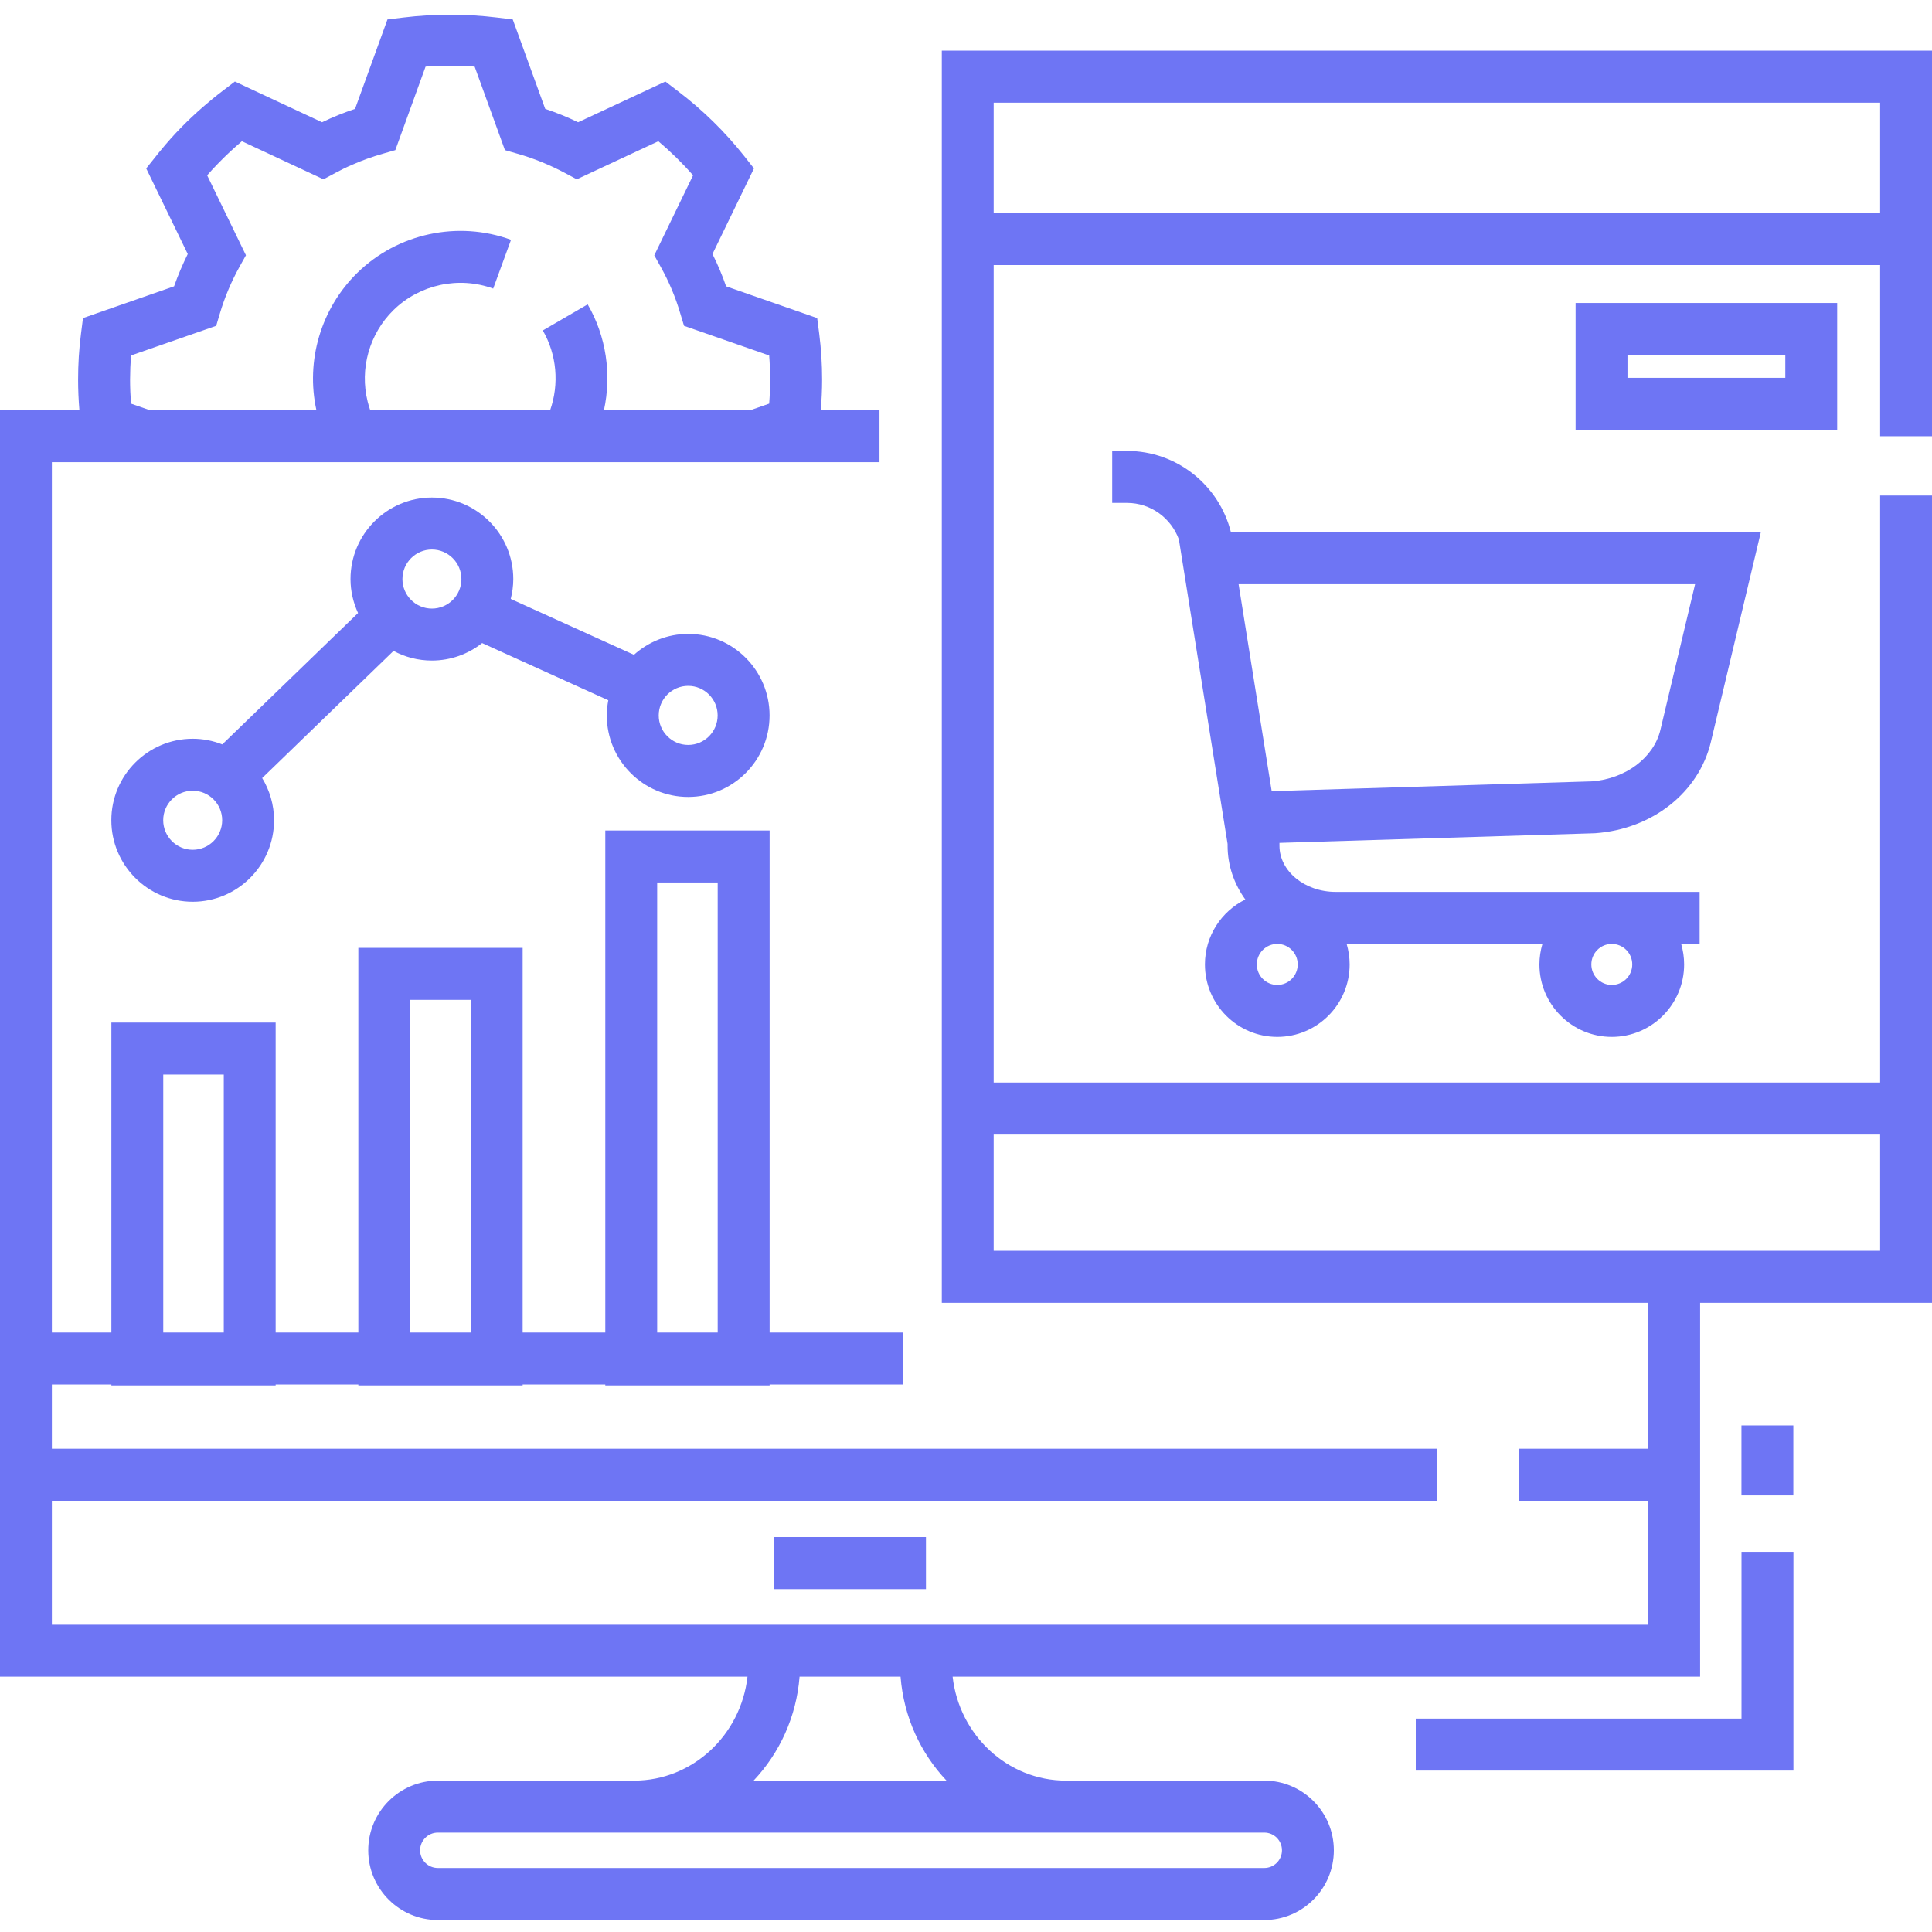 <svg width="40" height="40" viewBox="0 0 40 40" fill="none" xmlns="http://www.w3.org/2000/svg">
<g clip-path="url(#clip0_751_88072)">
<path d="M16.031 31.824H19.171V32.901H16.031V31.824Z" fill="#6E75F4"/>
<path d="M14.248 16.5C15.177 16.5 15.933 15.743 15.933 14.812C15.933 13.881 15.177 13.124 14.248 13.124C13.817 13.124 13.424 13.289 13.125 13.557L10.574 12.4C10.607 12.268 10.627 12.131 10.627 11.989C10.627 11.058 9.871 10.301 8.942 10.301C8.013 10.301 7.257 11.058 7.257 11.989C7.257 12.239 7.314 12.477 7.413 12.692L4.602 15.412C4.412 15.337 4.206 15.295 3.99 15.295C3.06 15.295 2.305 16.052 2.305 16.982C2.305 17.913 3.06 18.67 3.99 18.67C4.918 18.67 5.674 17.913 5.674 16.982C5.674 16.663 5.583 16.364 5.428 16.109L8.148 13.476C8.385 13.604 8.655 13.676 8.942 13.676C9.335 13.676 9.696 13.54 9.982 13.314L12.594 14.498C12.575 14.599 12.563 14.704 12.563 14.812C12.563 15.743 13.319 16.5 14.248 16.5ZM14.248 14.2C14.585 14.2 14.858 14.475 14.858 14.812C14.858 15.149 14.585 15.423 14.248 15.423C13.912 15.423 13.638 15.149 13.638 14.812C13.638 14.474 13.912 14.2 14.248 14.2ZM3.99 17.594C3.653 17.594 3.379 17.319 3.379 16.982C3.379 16.645 3.653 16.371 3.99 16.371C4.326 16.371 4.6 16.645 4.6 16.982C4.6 17.319 4.326 17.594 3.99 17.594ZM8.942 12.6C8.606 12.6 8.332 12.326 8.332 11.989C8.332 11.651 8.606 11.377 8.942 11.377C9.278 11.377 9.553 11.651 9.553 11.989C9.553 12.326 9.279 12.6 8.942 12.6Z" fill="#6E75F4"/>
<path d="M40 9.031V1.049H19.499V26.974H34.125V29.995H31.45V31.072H34.125V33.638H1.074V31.072H29.75V29.995H1.074V28.664H2.306V28.684H5.707V28.664H7.419V28.684H10.821V28.664H12.532V28.684H15.934V28.664H18.691V27.588H15.934V17.195H12.532V27.588H10.821V19.625H7.419V27.588H5.707V21.171H2.306V27.588H1.074V9.569H18.209V8.493H16.993C17.011 8.282 17.021 8.07 17.021 7.859C17.021 7.542 17.001 7.222 16.961 6.909L16.919 6.586L15.033 5.928C14.954 5.699 14.86 5.476 14.751 5.259L15.61 3.487L15.408 3.231C15.01 2.729 14.549 2.276 14.037 1.888L13.776 1.688L11.969 2.531C11.749 2.424 11.521 2.332 11.288 2.254L10.616 0.403L10.288 0.363C9.647 0.285 8.99 0.285 8.351 0.363L8.022 0.403L7.351 2.254C7.118 2.332 6.889 2.424 6.668 2.531L4.863 1.688L4.601 1.888C4.466 1.99 4.335 2.098 4.207 2.21C3.889 2.485 3.594 2.786 3.329 3.111C3.294 3.151 3.263 3.19 3.232 3.231L3.027 3.487L3.887 5.259C3.78 5.476 3.684 5.699 3.604 5.928L1.718 6.586L1.677 6.909C1.636 7.222 1.617 7.542 1.617 7.859C1.617 8.07 1.626 8.282 1.644 8.493H0V34.714H15.476C15.339 35.924 14.339 36.866 13.128 36.866H9.065C8.271 36.866 7.624 37.513 7.624 38.309C7.624 39.105 8.271 39.752 9.065 39.752H26.176C26.97 39.752 27.616 39.105 27.616 38.309C27.616 37.513 26.97 36.866 26.176 36.866H22.071C20.86 36.866 19.859 35.924 19.723 34.714H35.199V26.974H40V10.259H38.926V22.413H20.573V5.488H38.926V9.031H40ZM13.606 18.271H14.859V27.588H13.606V18.271ZM8.493 20.701H9.746V27.588H8.493V20.701ZM3.38 22.247H4.633V27.588H3.38V22.247ZM2.712 7.36L4.476 6.746L4.553 6.488C4.653 6.15 4.791 5.826 4.959 5.523L5.092 5.285L4.289 3.63C4.362 3.546 4.438 3.463 4.516 3.384C4.671 3.223 4.836 3.07 5.008 2.924L6.697 3.712L6.938 3.583C7.056 3.519 7.178 3.459 7.304 3.406C7.503 3.318 7.708 3.245 7.921 3.184L8.185 3.108L8.811 1.379C9.149 1.353 9.488 1.353 9.827 1.379L10.454 3.108L10.718 3.184C11.061 3.282 11.391 3.418 11.7 3.583L11.942 3.712L13.63 2.924C13.888 3.142 14.128 3.377 14.349 3.63L13.546 5.286L13.678 5.523C13.848 5.826 13.985 6.15 14.084 6.488L14.162 6.746L15.925 7.36C15.938 7.526 15.944 7.692 15.944 7.859C15.944 8.024 15.938 8.191 15.925 8.357L15.535 8.493H12.504C12.665 7.754 12.553 6.967 12.167 6.302L11.238 6.842C11.529 7.343 11.58 7.952 11.39 8.493H7.665C7.645 8.434 7.626 8.375 7.612 8.315C7.442 7.636 7.647 6.91 8.147 6.42C8.689 5.889 9.499 5.714 10.211 5.975L10.58 4.965C9.481 4.562 8.231 4.831 7.396 5.651C6.645 6.387 6.326 7.469 6.551 8.493H3.102L2.712 8.357C2.7 8.191 2.693 8.024 2.693 7.859C2.694 7.692 2.7 7.526 2.712 7.36ZM16.554 34.714H18.645C18.71 35.547 19.06 36.298 19.597 36.866H15.602C16.138 36.298 16.489 35.547 16.554 34.714ZM26.176 37.942C26.378 37.942 26.542 38.106 26.542 38.309C26.542 38.511 26.378 38.675 26.176 38.675H9.065C8.863 38.675 8.698 38.511 8.698 38.309C8.698 38.106 8.863 37.942 9.065 37.942H26.176ZM38.926 23.49V25.897H20.573V23.49H38.926ZM20.573 4.412V2.126H38.926V4.412H20.573Z" fill="#6E75F4"/>
<path d="M33.007 17.252L33.028 17.251C34.211 17.167 35.172 16.407 35.422 15.361L36.456 11.019H25.485C25.244 10.053 24.371 9.336 23.334 9.336H23.027V10.412H23.334C23.828 10.412 24.249 10.729 24.408 11.169L25.416 17.473V17.51C25.416 17.92 25.552 18.303 25.783 18.623C25.288 18.868 24.947 19.378 24.947 19.967C24.947 20.795 25.619 21.468 26.445 21.468C27.271 21.468 27.943 20.795 27.943 19.967C27.943 19.82 27.92 19.677 27.881 19.543H31.934C31.895 19.677 31.872 19.82 31.872 19.967C31.872 20.795 32.544 21.468 33.37 21.468C34.196 21.468 34.868 20.795 34.868 19.967C34.868 19.82 34.846 19.677 34.807 19.543H35.189V18.466H27.656C27.013 18.466 26.49 18.037 26.49 17.51V17.451L33.007 17.252ZM33.37 19.543C33.604 19.543 33.794 19.733 33.794 19.967C33.794 20.202 33.604 20.392 33.37 20.392C33.137 20.392 32.947 20.202 32.947 19.967C32.947 19.733 33.137 19.543 33.37 19.543ZM26.868 19.967C26.868 20.202 26.678 20.392 26.445 20.392C26.211 20.392 26.021 20.202 26.021 19.967C26.021 19.733 26.211 19.543 26.445 19.543C26.678 19.543 26.868 19.733 26.868 19.967ZM26.329 16.38L25.644 12.095H35.095L34.377 15.111C34.24 15.686 33.659 16.123 32.963 16.177L26.329 16.38Z" fill="#6E75F4"/>
<path d="M38.037 6.273H32.621V8.899H38.037V6.273ZM36.963 7.823H33.695V7.35H36.963V7.823Z" fill="#6E75F4"/>
<path d="M36.055 29.512H37.129V30.961H36.055V29.512Z" fill="#6E75F4"/>
<path d="M36.056 35.582H29.312V36.658H37.131V32.129H36.056V35.582Z" fill="#6E75F4"/>
</g>
<defs>
<clipPath id="clip0_751_88072">
<rect width="40" height="40" fill="white"/>
</clipPath>
</defs>
</svg>
